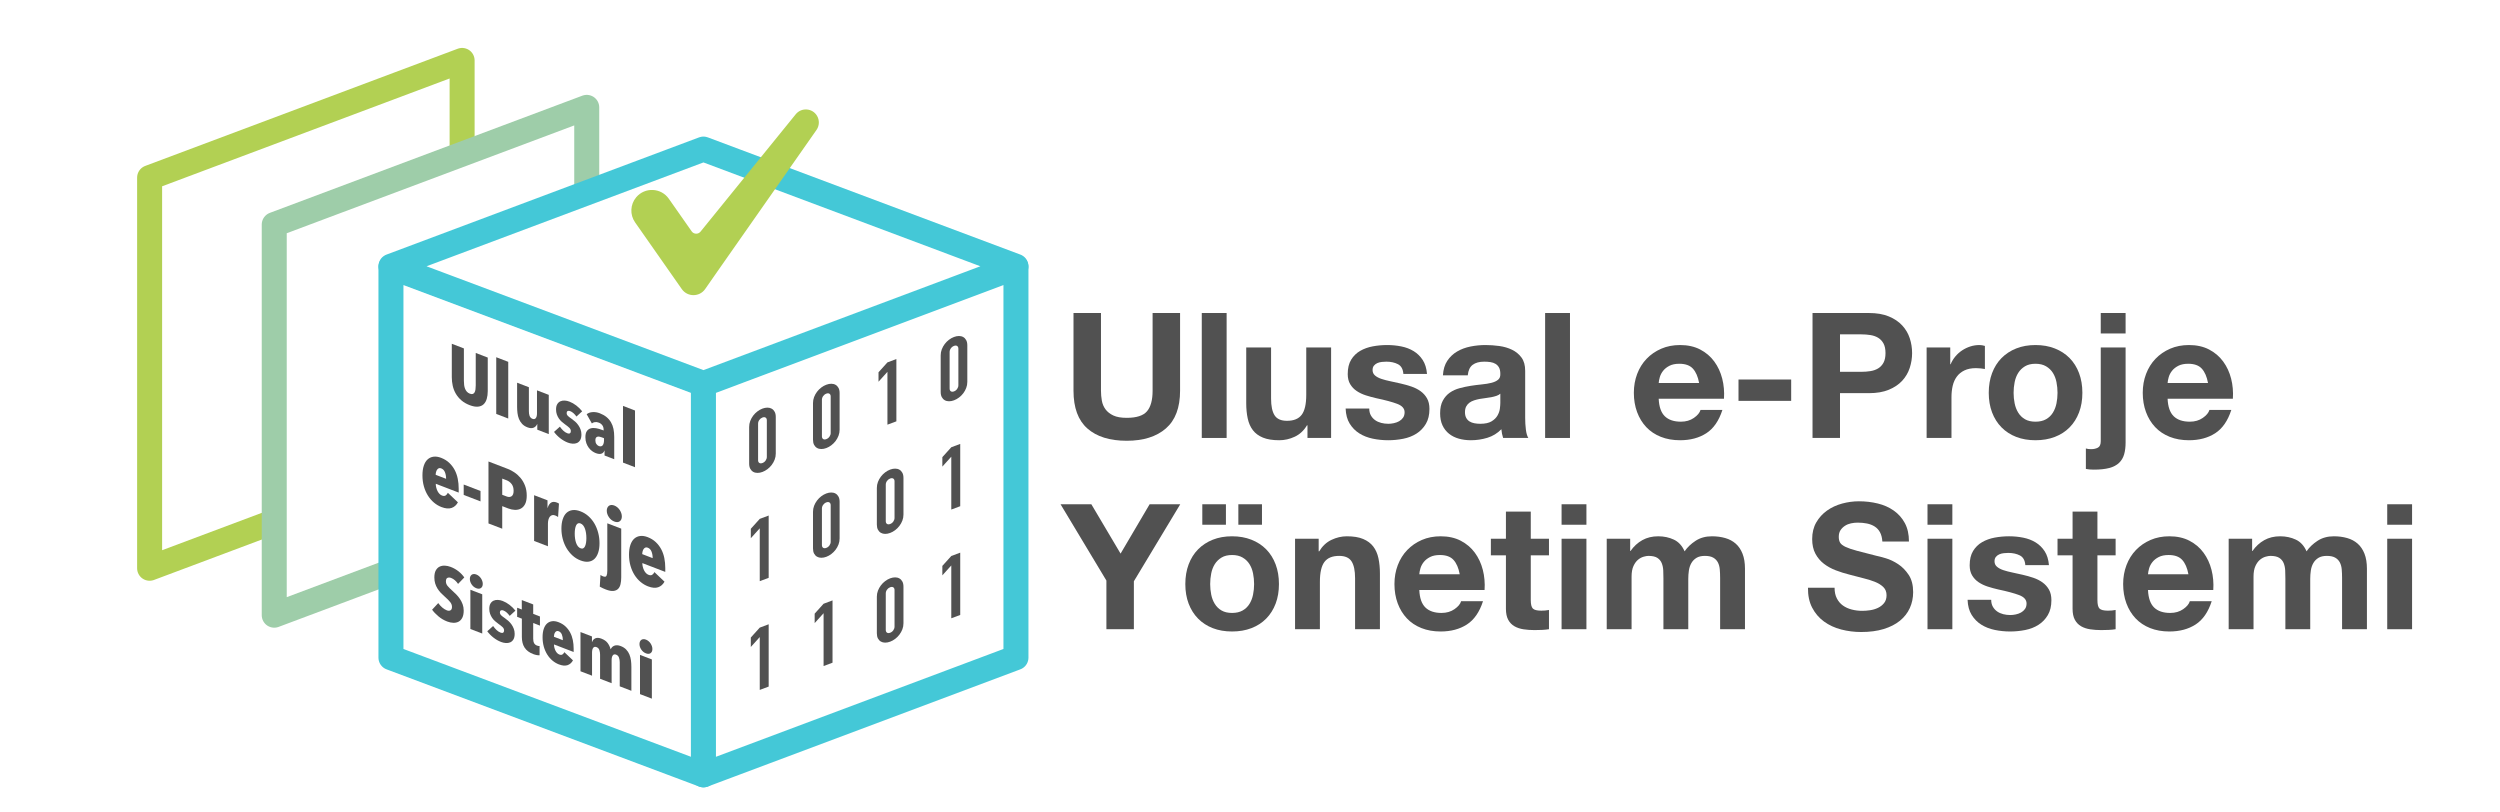 <svg xmlns="http://www.w3.org/2000/svg" xmlns:xlink="http://www.w3.org/1999/xlink" x="0" y="0" width="200" height="65" viewBox="0, 0, 200, 65"><g id="Layer_1" transform="translate(-46.988, -529.04)"><g><path d="M46.988,529.04 L246.988,529.04 L246.988,594.04 L46.988,594.04 L46.988,529.04 z" fill="#FFFFFF"></path><g><g><g><path d="M83.957,565.125 L83.957,533.875 L58.957,543.25 L58.957,574.5 L83.957,565.125" fill="#FFFFFF"></path><path d="M83.957,565.125 L83.957,533.875 L58.957,543.25 L58.957,574.5 L83.957,565.125" fill-opacity="0" stroke="#B2D053" stroke-width="2" stroke-linecap="round" stroke-linejoin="round"></path></g><g><path d="M93.927,568.88 L93.927,537.63 L68.927,547.005 L68.927,578.255 L93.927,568.88" fill="#FFFFFF"></path><path d="M93.927,568.88 L93.927,537.63 L68.927,547.005 L68.927,578.255 L93.927,568.88" fill-opacity="0" stroke="#9ECDA9" stroke-width="2" stroke-linecap="round" stroke-linejoin="round"></path></g><g><g><path d="M78.264,581.651 L78.264,550.401 L103.264,559.776 L103.264,591.026 L78.264,581.651" fill="#FFFFFF"></path><path d="M78.264,581.651 L78.264,550.401 L103.264,559.776 L103.264,591.026 L78.264,581.651" fill-opacity="0" stroke="#44C8D7" stroke-width="2" stroke-linecap="round" stroke-linejoin="round"></path></g><g><path d="M128.264,581.651 L128.264,550.401 L103.264,559.776 L103.264,591.026 L128.264,581.651" fill="#FFFFFF"></path><path d="M128.264,581.651 L128.264,550.401 L103.264,559.776 L103.264,591.026 L128.264,581.651" fill-opacity="0" stroke="#44C8D7" stroke-width="2" stroke-linecap="round" stroke-linejoin="round"></path></g><g><path d="M103.264,559.717 L78.264,550.342 L103.264,540.967 L128.264,550.342 L103.264,559.717" fill="#FFFFFF"></path><path d="M103.264,559.717 L78.264,550.342 L103.264,540.967 L128.264,550.342 L103.264,559.717" fill-opacity="0" stroke="#44C8D7" stroke-width="2" stroke-linecap="round" stroke-linejoin="round"></path></g></g><path d="M106.92,563.197 Q106.92,562.945 107.008,562.716 Q107.095,562.487 107.242,562.292 Q107.389,562.097 107.582,561.952 Q107.775,561.806 107.985,561.727 Q108.195,561.649 108.388,561.65 Q108.58,561.652 108.727,561.737 Q108.875,561.822 108.962,561.985 Q109.05,562.148 109.05,562.4 L109.05,565.326 Q109.05,565.578 108.962,565.807 Q108.875,566.036 108.727,566.231 Q108.58,566.426 108.388,566.571 Q108.195,566.717 107.985,566.795 Q107.775,566.874 107.582,566.872 Q107.389,566.871 107.242,566.786 Q107.095,566.701 107.008,566.538 Q106.92,566.374 106.92,566.122 z M107.635,565.855 Q107.635,566.009 107.733,566.074 Q107.831,566.139 107.985,566.081 Q108.139,566.024 108.237,565.885 Q108.335,565.747 108.335,565.593 L108.335,562.667 Q108.335,562.513 108.237,562.449 Q108.139,562.384 107.985,562.441 Q107.831,562.499 107.733,562.637 Q107.635,562.775 107.635,562.929 z" fill="#515151"></path><path d="M112.028,561.287 Q112.028,561.035 112.115,560.806 Q112.203,560.577 112.35,560.382 Q112.497,560.187 112.69,560.042 Q112.882,559.896 113.093,559.818 Q113.303,559.739 113.495,559.74 Q113.688,559.742 113.835,559.827 Q113.982,559.912 114.07,560.075 Q114.157,560.238 114.157,560.49 L114.157,563.416 Q114.157,563.668 114.07,563.897 Q113.982,564.126 113.835,564.321 Q113.688,564.516 113.495,564.661 Q113.303,564.807 113.093,564.885 Q112.882,564.964 112.69,564.962 Q112.497,564.961 112.35,564.876 Q112.203,564.791 112.115,564.628 Q112.028,564.464 112.028,564.212 z M112.742,563.945 Q112.742,564.099 112.84,564.164 Q112.939,564.229 113.093,564.171 Q113.247,564.114 113.345,563.975 Q113.443,563.837 113.443,563.683 L113.443,560.757 Q113.443,560.604 113.345,560.539 Q113.247,560.474 113.093,560.531 Q112.939,560.589 112.84,560.727 Q112.742,560.865 112.742,561.019 z" fill="#515151"></path><path d="M117.983,563.014 L117.983,558.787 L117.269,559.579 L117.269,558.823 L117.983,558.031 L118.698,557.764 L118.698,562.747 z" fill="#515151"></path><path d="M122.243,557.467 Q122.243,557.215 122.331,556.986 Q122.419,556.757 122.566,556.562 Q122.713,556.367 122.905,556.222 Q123.098,556.076 123.308,555.998 Q123.518,555.919 123.711,555.92 Q123.904,555.922 124.051,556.007 Q124.198,556.092 124.285,556.255 Q124.373,556.418 124.373,556.67 L124.373,559.596 Q124.373,559.848 124.285,560.077 Q124.198,560.306 124.051,560.501 Q123.904,560.696 123.711,560.841 Q123.518,560.987 123.308,561.065 Q123.098,561.144 122.905,561.142 Q122.713,561.141 122.566,561.056 Q122.419,560.971 122.331,560.808 Q122.243,560.644 122.243,560.392 z M122.958,560.125 Q122.958,560.279 123.056,560.344 Q123.154,560.409 123.308,560.351 Q123.462,560.294 123.56,560.156 Q123.658,560.017 123.658,559.863 L123.658,556.938 Q123.658,556.784 123.56,556.719 Q123.462,556.654 123.308,556.712 Q123.154,556.769 123.056,556.907 Q122.958,557.045 122.958,557.199 z" fill="#515151"></path><path d="M107.768,575.534 L107.768,571.306 L107.053,572.098 L107.053,571.342 L107.768,570.55 L108.482,570.283 L108.482,575.267 z" fill="#515151"></path><path d="M112.028,569.986 Q112.028,569.734 112.115,569.505 Q112.203,569.277 112.35,569.082 Q112.497,568.887 112.69,568.741 Q112.882,568.596 113.093,568.517 Q113.303,568.438 113.495,568.44 Q113.688,568.441 113.835,568.526 Q113.982,568.611 114.07,568.775 Q114.157,568.938 114.157,569.19 L114.157,572.116 Q114.157,572.368 114.07,572.596 Q113.982,572.825 113.835,573.02 Q113.688,573.215 113.495,573.361 Q113.303,573.506 113.093,573.585 Q112.882,573.663 112.69,573.662 Q112.497,573.66 112.35,573.575 Q112.203,573.49 112.115,573.327 Q112.028,573.164 112.028,572.912 z M112.742,572.645 Q112.742,572.799 112.84,572.864 Q112.939,572.928 113.093,572.871 Q113.247,572.813 113.345,572.675 Q113.443,572.537 113.443,572.383 L113.443,569.457 Q113.443,569.303 113.345,569.238 Q113.247,569.173 113.093,569.231 Q112.939,569.289 112.84,569.427 Q112.742,569.565 112.742,569.719 z" fill="#515151"></path><path d="M117.136,568.076 Q117.136,567.824 117.223,567.595 Q117.311,567.367 117.458,567.172 Q117.605,566.977 117.798,566.831 Q117.99,566.686 118.2,566.607 Q118.411,566.528 118.603,566.53 Q118.796,566.531 118.943,566.616 Q119.09,566.701 119.178,566.865 Q119.265,567.028 119.265,567.28 L119.265,570.206 Q119.265,570.458 119.178,570.686 Q119.09,570.915 118.943,571.11 Q118.796,571.305 118.603,571.451 Q118.411,571.596 118.2,571.675 Q117.99,571.753 117.798,571.752 Q117.605,571.75 117.458,571.665 Q117.311,571.58 117.223,571.417 Q117.136,571.254 117.136,571.002 z M117.85,570.735 Q117.85,570.889 117.948,570.953 Q118.046,571.018 118.2,570.961 Q118.355,570.903 118.453,570.765 Q118.551,570.627 118.551,570.473 L118.551,567.547 Q118.551,567.393 118.453,567.328 Q118.355,567.263 118.2,567.321 Q118.046,567.379 117.948,567.517 Q117.85,567.655 117.85,567.809 z" fill="#515151"></path><path d="M123.091,569.804 L123.091,565.576 L122.376,566.368 L122.376,565.612 L123.091,564.82 L123.806,564.553 L123.806,569.537 z" fill="#515151"></path><path d="M107.768,584.233 L107.768,580.006 L107.053,580.798 L107.053,580.042 L107.768,579.25 L108.482,578.982 L108.482,583.966 z" fill="#515151"></path><path d="M112.875,582.323 L112.875,578.096 L112.161,578.888 L112.161,578.132 L112.875,577.34 L113.59,577.072 L113.59,582.056 z" fill="#515151"></path><path d="M117.136,576.776 Q117.136,576.524 117.223,576.295 Q117.311,576.066 117.458,575.871 Q117.605,575.676 117.798,575.531 Q117.99,575.385 118.2,575.306 Q118.411,575.228 118.603,575.229 Q118.796,575.231 118.943,575.316 Q119.09,575.401 119.178,575.564 Q119.265,575.727 119.265,575.979 L119.265,578.905 Q119.265,579.157 119.178,579.386 Q119.09,579.614 118.943,579.809 Q118.796,580.004 118.603,580.15 Q118.411,580.296 118.2,580.374 Q117.99,580.453 117.798,580.451 Q117.605,580.45 117.458,580.365 Q117.311,580.28 117.223,580.117 Q117.136,579.953 117.136,579.701 z M117.85,579.434 Q117.85,579.588 117.948,579.653 Q118.046,579.718 118.2,579.66 Q118.355,579.603 118.453,579.464 Q118.551,579.326 118.551,579.172 L118.551,576.246 Q118.551,576.092 118.453,576.028 Q118.355,575.963 118.2,576.02 Q118.046,576.078 117.948,576.216 Q117.85,576.354 117.85,576.508 z" fill="#515151"></path><path d="M123.091,578.503 L123.091,574.276 L122.376,575.068 L122.376,574.312 L123.091,573.52 L123.806,573.252 L123.806,578.236 z" fill="#515151"></path><path d="M86.008,560.322 Q86.008,560.676 85.927,560.95 Q85.846,561.225 85.672,561.386 Q85.498,561.548 85.222,561.573 Q84.945,561.599 84.555,561.45 Q84.165,561.3 83.895,561.064 Q83.624,560.828 83.453,560.535 Q83.282,560.241 83.207,559.906 Q83.132,559.571 83.132,559.217 L83.132,556.541 L84.099,556.913 L84.099,559.504 Q84.099,559.684 84.12,559.849 Q84.141,560.013 84.195,560.144 Q84.249,560.276 84.339,560.377 Q84.429,560.477 84.573,560.533 Q84.717,560.588 84.807,560.556 Q84.897,560.525 84.951,560.435 Q85.005,560.345 85.026,560.197 Q85.047,560.049 85.047,559.869 L85.047,557.277 L86.008,557.646 L86.008,560.322 z" fill="#515151"></path><path d="M86.687,562.154 L86.687,557.618 L87.647,557.987 L87.647,562.523 z" fill="#515151"></path><path d="M89.971,563.415 L89.971,562.971 L89.959,562.966 Q89.881,563.164 89.683,563.253 Q89.485,563.342 89.19,563.229 Q88.92,563.126 88.758,562.952 Q88.596,562.779 88.506,562.559 Q88.416,562.338 88.386,562.086 Q88.356,561.835 88.356,561.577 L88.356,559.657 L89.299,560.019 L89.299,561.939 Q89.299,562.041 89.311,562.135 Q89.323,562.23 89.353,562.308 Q89.383,562.385 89.44,562.449 Q89.497,562.513 89.581,562.545 Q89.755,562.612 89.851,562.49 Q89.947,562.368 89.947,562.11 L89.947,560.268 L90.89,560.63 L90.89,563.768 z" fill="#515151"></path><path d="M93.105,562.363 Q92.997,562.213 92.871,562.099 Q92.745,561.984 92.595,561.927 Q92.481,561.883 92.4,561.924 Q92.319,561.965 92.319,562.091 Q92.319,562.211 92.406,562.301 Q92.493,562.391 92.733,562.556 Q92.871,562.651 93.009,562.776 Q93.147,562.901 93.255,563.056 Q93.364,563.212 93.433,563.397 Q93.502,563.583 93.502,563.799 Q93.502,564.087 93.4,564.252 Q93.298,564.416 93.141,564.482 Q92.985,564.548 92.79,564.533 Q92.595,564.519 92.415,564.449 Q92.103,564.329 91.811,564.104 Q91.52,563.878 91.31,563.593 L91.778,563.173 Q91.904,563.353 92.052,563.494 Q92.199,563.634 92.373,563.701 Q92.505,563.752 92.58,563.703 Q92.655,563.654 92.655,563.528 Q92.655,563.378 92.535,563.263 Q92.415,563.147 92.175,562.977 Q92.049,562.887 91.922,562.775 Q91.796,562.664 91.697,562.518 Q91.598,562.372 91.535,562.195 Q91.472,562.018 91.472,561.796 Q91.472,561.532 91.568,561.373 Q91.664,561.215 91.817,561.145 Q91.971,561.075 92.16,561.085 Q92.349,561.094 92.541,561.168 Q92.829,561.279 93.093,561.482 Q93.358,561.686 93.562,561.944 z" fill="#515151"></path><path d="M95.309,564.097 L95.141,564.032 Q95.039,563.993 94.943,563.974 Q94.847,563.955 94.775,563.979 Q94.703,564.002 94.661,564.067 Q94.618,564.132 94.618,564.258 Q94.618,564.444 94.7,564.562 Q94.781,564.68 94.895,564.724 Q95.003,564.765 95.084,564.742 Q95.165,564.719 95.213,564.651 Q95.261,564.582 95.285,564.48 Q95.309,564.379 95.309,564.271 z M95.339,565.086 Q95.279,565.273 95.102,565.334 Q94.925,565.395 94.642,565.287 Q94.504,565.234 94.36,565.13 Q94.216,565.027 94.096,564.87 Q93.976,564.713 93.898,564.5 Q93.82,564.287 93.82,564.017 Q93.82,563.693 93.937,563.528 Q94.054,563.363 94.243,563.31 Q94.432,563.256 94.673,563.297 Q94.913,563.339 95.159,563.433 L95.279,563.479 L95.279,563.431 Q95.279,563.203 95.174,563.061 Q95.069,562.919 94.895,562.852 Q94.721,562.785 94.579,562.809 Q94.438,562.833 94.336,562.913 L93.922,562.178 Q94.114,562.024 94.399,562.008 Q94.685,561.991 94.967,562.099 Q95.285,562.222 95.507,562.403 Q95.729,562.584 95.867,562.823 Q96.006,563.062 96.066,563.352 Q96.126,563.642 96.126,563.99 L96.126,565.778 L95.351,565.481 L95.351,565.091 z" fill="#515151"></path><path d="M96.828,566.048 L96.828,561.512 L97.789,561.881 L97.789,566.417 z" fill="#515151"></path><path d="M81.849,567.742 Q81.849,567.896 81.888,568.047 Q81.926,568.199 81.989,568.324 Q82.052,568.45 82.143,568.544 Q82.234,568.639 82.346,568.682 Q82.529,568.752 82.641,568.676 Q82.753,568.6 82.816,568.463 L83.621,569.227 Q83.439,569.564 83.114,569.676 Q82.788,569.789 82.304,569.604 Q81.982,569.48 81.705,569.248 Q81.429,569.016 81.222,568.688 Q81.015,568.36 80.9,567.952 Q80.784,567.543 80.784,567.067 Q80.784,566.619 80.893,566.293 Q81.001,565.968 81.201,565.789 Q81.401,565.61 81.674,565.575 Q81.947,565.54 82.276,565.666 Q82.655,565.812 82.921,566.061 Q83.187,566.31 83.359,566.631 Q83.53,566.953 83.607,567.336 Q83.684,567.719 83.684,568.139 L83.684,568.447 z M82.676,567.345 Q82.676,567.052 82.585,566.821 Q82.494,566.59 82.283,566.509 Q82.171,566.466 82.091,566.501 Q82.01,566.537 81.954,566.617 Q81.898,566.697 81.87,566.809 Q81.842,566.92 81.842,567.025 z" fill="#515151"></path><path d="M84.084,568.635 L84.084,567.802 L85.429,568.319 L85.429,569.152 z" fill="#515151"></path><path d="M89.127,568.689 Q89.127,569.102 89.001,569.354 Q88.875,569.607 88.665,569.722 Q88.455,569.837 88.189,569.83 Q87.923,569.822 87.649,569.717 L87.166,569.531 L87.166,571.337 L86.066,570.915 L86.066,565.959 L87.607,566.551 Q87.874,566.653 88.143,566.834 Q88.413,567.014 88.634,567.278 Q88.854,567.541 88.991,567.894 Q89.127,568.248 89.127,568.689 z M88.077,568.306 Q88.077,567.97 87.916,567.761 Q87.754,567.553 87.523,567.464 L87.166,567.327 L87.166,568.622 L87.523,568.759 Q87.754,568.848 87.916,568.738 Q88.077,568.628 88.077,568.306 z" fill="#515151"></path><path d="M89.716,568.656 L90.788,569.067 L90.788,569.683 L90.795,569.686 Q90.991,569.033 91.53,569.24 Q91.586,569.262 91.621,569.279 Q91.656,569.296 91.705,569.329 L91.635,570.401 Q91.579,570.365 91.527,570.334 Q91.474,570.304 91.397,570.274 Q91.257,570.22 91.152,570.254 Q91.047,570.287 90.973,570.378 Q90.9,570.468 90.861,570.614 Q90.823,570.761 90.823,570.929 L90.823,572.742 L89.716,572.317 z" fill="#515151"></path><path d="M94.949,572.499 Q94.949,572.926 94.844,573.246 Q94.739,573.566 94.546,573.751 Q94.353,573.936 94.07,573.974 Q93.786,574.012 93.429,573.875 Q93.071,573.738 92.791,573.483 Q92.511,573.229 92.311,572.893 Q92.112,572.557 92.007,572.157 Q91.901,571.756 91.901,571.329 Q91.901,570.902 92.007,570.578 Q92.112,570.255 92.308,570.071 Q92.504,569.887 92.788,569.849 Q93.071,569.811 93.429,569.948 Q93.786,570.085 94.07,570.341 Q94.353,570.597 94.546,570.93 Q94.739,571.263 94.844,571.667 Q94.949,572.072 94.949,572.499 z M93.898,572.088 Q93.898,571.878 93.87,571.689 Q93.842,571.5 93.786,571.342 Q93.73,571.184 93.642,571.073 Q93.555,570.963 93.429,570.914 Q93.31,570.868 93.222,570.912 Q93.134,570.955 93.078,571.07 Q93.022,571.185 92.994,571.353 Q92.966,571.521 92.966,571.731 Q92.966,571.941 92.994,572.13 Q93.022,572.319 93.078,572.477 Q93.134,572.635 93.222,572.746 Q93.31,572.856 93.429,572.902 Q93.555,572.95 93.642,572.907 Q93.73,572.864 93.786,572.749 Q93.842,572.634 93.87,572.466 Q93.898,572.298 93.898,572.088 z" fill="#515151"></path><path d="M96.686,575.238 Q96.686,575.532 96.63,575.773 Q96.574,576.014 96.434,576.152 Q96.294,576.291 96.056,576.315 Q95.817,576.339 95.46,576.202 Q95.334,576.154 95.204,576.093 Q95.075,576.033 94.97,575.972 L95.026,575.034 Q95.117,575.104 95.222,575.145 Q95.446,575.231 95.509,575.101 Q95.572,574.971 95.572,574.712 L95.572,570.904 L96.686,571.332 z M96.735,570.357 Q96.735,570.623 96.567,570.744 Q96.399,570.865 96.133,570.763 Q95.866,570.66 95.698,570.41 Q95.53,570.16 95.53,569.894 Q95.53,569.761 95.576,569.663 Q95.621,569.565 95.698,569.507 Q95.775,569.449 95.887,569.44 Q95.999,569.43 96.133,569.482 Q96.266,569.533 96.378,569.628 Q96.49,569.724 96.567,569.841 Q96.644,569.958 96.69,570.091 Q96.735,570.224 96.735,570.357 z" fill="#515151"></path><path d="M98.374,574.087 Q98.374,574.241 98.413,574.392 Q98.451,574.544 98.514,574.669 Q98.577,574.795 98.668,574.89 Q98.76,574.984 98.872,575.027 Q99.054,575.097 99.166,575.021 Q99.278,574.945 99.341,574.808 L100.147,575.573 Q99.964,575.909 99.639,576.021 Q99.313,576.134 98.83,575.949 Q98.507,575.825 98.231,575.593 Q97.954,575.361 97.747,575.033 Q97.541,574.705 97.425,574.297 Q97.309,573.888 97.309,573.412 Q97.309,572.964 97.418,572.639 Q97.527,572.313 97.726,572.134 Q97.926,571.955 98.199,571.92 Q98.472,571.885 98.802,572.011 Q99.18,572.157 99.446,572.406 Q99.712,572.655 99.884,572.976 Q100.055,573.298 100.133,573.681 Q100.21,574.064 100.21,574.484 L100.21,574.792 z M99.201,573.691 Q99.201,573.397 99.11,573.166 Q99.019,572.935 98.809,572.854 Q98.696,572.811 98.616,572.846 Q98.535,572.882 98.479,572.962 Q98.423,573.042 98.395,573.154 Q98.367,573.265 98.367,573.37 z" fill="#515151"></path><path d="M83.633,575.753 Q83.525,575.585 83.381,575.461 Q83.237,575.337 83.081,575.277 Q82.919,575.214 82.79,575.267 Q82.661,575.319 82.661,575.553 Q82.661,575.751 82.793,575.913 Q82.925,576.075 83.183,576.306 Q83.327,576.433 83.486,576.593 Q83.645,576.753 83.777,576.948 Q83.91,577.143 83.997,577.377 Q84.084,577.612 84.084,577.888 Q84.084,578.229 83.976,578.449 Q83.868,578.668 83.684,578.769 Q83.501,578.87 83.261,578.865 Q83.021,578.859 82.763,578.76 Q82.378,578.613 82.063,578.348 Q81.748,578.083 81.556,577.817 L82.048,577.286 Q82.186,577.483 82.366,577.639 Q82.547,577.795 82.733,577.867 Q82.907,577.934 83.027,577.866 Q83.147,577.798 83.147,577.594 Q83.147,577.384 83.003,577.206 Q82.859,577.027 82.583,576.783 Q82.408,576.632 82.255,576.472 Q82.102,576.311 81.985,576.122 Q81.868,575.933 81.802,575.716 Q81.736,575.498 81.736,575.234 Q81.736,574.88 81.853,574.67 Q81.97,574.46 82.159,574.371 Q82.348,574.281 82.58,574.292 Q82.811,574.303 83.045,574.393 Q83.393,574.527 83.669,574.747 Q83.946,574.967 84.132,575.236 z" fill="#515151"></path><path d="M84.618,579.359 L84.618,576.221 L85.567,576.585 L85.567,579.723 z M85.609,575.749 Q85.609,575.977 85.465,576.081 Q85.321,576.185 85.092,576.097 Q84.864,576.009 84.72,575.795 Q84.576,575.581 84.576,575.353 Q84.576,575.239 84.615,575.155 Q84.654,575.071 84.72,575.021 Q84.786,574.971 84.882,574.963 Q84.978,574.955 85.092,574.999 Q85.207,575.043 85.303,575.125 Q85.399,575.207 85.465,575.307 Q85.531,575.407 85.57,575.521 Q85.609,575.635 85.609,575.749 z" fill="#515151"></path><path d="M87.764,578.311 Q87.656,578.161 87.53,578.047 Q87.404,577.932 87.254,577.875 Q87.14,577.831 87.059,577.872 Q86.978,577.913 86.978,578.039 Q86.978,578.159 87.065,578.249 Q87.152,578.34 87.392,578.504 Q87.53,578.599 87.668,578.724 Q87.806,578.849 87.915,579.004 Q88.023,579.16 88.092,579.345 Q88.161,579.531 88.161,579.747 Q88.161,580.035 88.059,580.2 Q87.957,580.364 87.8,580.43 Q87.644,580.496 87.449,580.482 Q87.254,580.467 87.074,580.397 Q86.762,580.278 86.47,580.052 Q86.179,579.826 85.969,579.541 L86.437,579.121 Q86.564,579.302 86.711,579.442 Q86.858,579.583 87.032,579.649 Q87.164,579.7 87.239,579.651 Q87.314,579.602 87.314,579.476 Q87.314,579.326 87.194,579.211 Q87.074,579.096 86.834,578.925 Q86.708,578.835 86.582,578.724 Q86.455,578.612 86.356,578.466 Q86.257,578.32 86.194,578.143 Q86.131,577.966 86.131,577.744 Q86.131,577.48 86.227,577.322 Q86.323,577.163 86.476,577.093 Q86.63,577.023 86.819,577.033 Q87.008,577.042 87.2,577.116 Q87.488,577.227 87.752,577.43 Q88.017,577.634 88.221,577.892 z" fill="#515151"></path><path d="M90.154,581.46 Q90.076,581.472 89.932,581.447 Q89.788,581.422 89.644,581.366 Q89.169,581.184 88.953,580.846 Q88.737,580.508 88.737,579.998 L88.737,578.534 L88.359,578.389 L88.359,577.657 L88.731,577.8 L88.731,577.044 L89.644,577.395 L89.644,578.15 L90.184,578.358 L90.184,579.09 L89.644,578.882 L89.644,580.13 Q89.644,580.358 89.716,580.491 Q89.788,580.624 89.944,580.684 Q90.07,580.732 90.154,580.722 L90.154,581.46 z" fill="#515151"></path><path d="M91.307,580.595 Q91.307,580.727 91.34,580.857 Q91.373,580.986 91.427,581.094 Q91.481,581.202 91.559,581.283 Q91.637,581.364 91.733,581.401 Q91.889,581.461 91.986,581.395 Q92.082,581.33 92.136,581.213 L92.826,581.868 Q92.67,582.156 92.391,582.253 Q92.112,582.35 91.697,582.191 Q91.421,582.085 91.184,581.886 Q90.947,581.687 90.77,581.406 Q90.593,581.125 90.493,580.775 Q90.394,580.424 90.394,580.017 Q90.394,579.633 90.487,579.353 Q90.581,579.074 90.752,578.921 Q90.923,578.768 91.157,578.737 Q91.391,578.707 91.673,578.816 Q91.998,578.94 92.226,579.154 Q92.454,579.367 92.601,579.643 Q92.748,579.918 92.814,580.247 Q92.88,580.575 92.88,580.935 L92.88,581.199 z M92.016,580.255 Q92.016,580.003 91.938,579.805 Q91.859,579.607 91.679,579.538 Q91.583,579.501 91.514,579.532 Q91.445,579.562 91.397,579.631 Q91.349,579.699 91.325,579.795 Q91.301,579.891 91.301,579.981 z" fill="#515151"></path><path d="M94.345,579.956 L94.345,580.4 L94.357,580.404 Q94.417,580.199 94.609,580.108 Q94.802,580.017 95.102,580.132 Q95.438,580.261 95.603,580.487 Q95.768,580.712 95.834,580.971 L95.846,580.976 Q95.888,580.884 95.957,580.812 Q96.027,580.739 96.126,580.699 Q96.225,580.659 96.354,580.661 Q96.483,580.662 96.645,580.725 Q96.915,580.828 97.083,581.004 Q97.251,581.179 97.341,581.4 Q97.432,581.621 97.465,581.873 Q97.498,582.126 97.498,582.384 L97.498,584.304 L96.567,583.946 L96.567,582.021 Q96.567,581.823 96.507,581.65 Q96.447,581.477 96.279,581.412 Q96.105,581.345 96.012,581.468 Q95.918,581.592 95.918,581.85 L95.918,583.697 L94.994,583.342 L94.994,581.417 Q94.994,581.219 94.937,581.047 Q94.88,580.875 94.712,580.81 Q94.537,580.743 94.444,580.867 Q94.351,580.99 94.351,581.248 L94.351,583.096 L93.427,582.741 L93.427,579.603 z" fill="#515151"></path><path d="M98.188,584.569 L98.188,581.431 L99.137,581.795 L99.137,584.933 z M99.179,580.96 Q99.179,581.188 99.035,581.291 Q98.891,581.395 98.662,581.307 Q98.434,581.22 98.29,581.005 Q98.146,580.791 98.146,580.563 Q98.146,580.449 98.185,580.365 Q98.224,580.281 98.29,580.231 Q98.356,580.182 98.452,580.174 Q98.548,580.165 98.662,580.209 Q98.777,580.253 98.873,580.335 Q98.969,580.417 99.035,580.517 Q99.101,580.618 99.14,580.732 Q99.179,580.846 99.179,580.96 z" fill="#515151"></path><path d="M112.35,538.305 L112.35,538.305 C111.98,537.682 111.103,537.619 110.646,538.181 L103.03,547.571 C102.844,547.801 102.489,547.788 102.32,547.546 L100.494,544.939 C99.873,544.052 98.58,543.995 97.883,544.824 L97.883,544.824 C97.403,545.395 97.366,546.218 97.794,546.829 L101.531,552.166 C101.986,552.815 102.948,552.814 103.401,552.163 L104.474,550.623 L112.308,539.435 C112.543,539.099 112.559,538.657 112.35,538.305 z" fill="#B2D053"></path></g><path d="M141.394,560.297 L141.394,554.081 L139.196,554.081 L139.196,560.297 Q139.196,561.417 138.748,561.942 Q138.3,562.467 137.124,562.467 Q136.452,562.467 136.053,562.278 Q135.654,562.089 135.43,561.788 Q135.206,561.487 135.136,561.095 Q135.066,560.703 135.066,560.297 L135.066,554.081 L132.868,554.081 L132.868,560.297 Q132.868,562.341 133.981,563.321 Q135.094,564.301 137.124,564.301 Q139.126,564.301 140.26,563.314 Q141.394,562.327 141.394,560.297 z" fill="#515151"></path><path d="M143.13,554.081 L143.13,564.077 L145.118,564.077 L145.118,554.081 z" fill="#515151"></path><path d="M153.476,564.077 L153.476,556.839 L151.488,556.839 L151.488,560.633 Q151.488,561.739 151.124,562.222 Q150.76,562.705 149.948,562.705 Q149.234,562.705 148.954,562.264 Q148.674,561.823 148.674,560.927 L148.674,556.839 L146.686,556.839 L146.686,561.291 Q146.686,561.963 146.805,562.516 Q146.924,563.069 147.218,563.454 Q147.512,563.839 148.023,564.049 Q148.534,564.259 149.332,564.259 Q149.962,564.259 150.564,563.979 Q151.166,563.699 151.544,563.069 L151.586,563.069 L151.586,564.077 z" fill="#515151"></path><path d="M156.528,561.725 L154.638,561.725 Q154.666,562.453 154.967,562.936 Q155.268,563.419 155.737,563.713 Q156.206,564.007 156.808,564.133 Q157.41,564.259 158.04,564.259 Q158.656,564.259 159.251,564.14 Q159.846,564.021 160.308,563.727 Q160.77,563.433 161.057,562.95 Q161.344,562.467 161.344,561.753 Q161.344,561.249 161.148,560.906 Q160.952,560.563 160.63,560.332 Q160.308,560.101 159.895,559.961 Q159.482,559.821 159.048,559.723 Q158.628,559.625 158.222,559.541 Q157.816,559.457 157.501,559.352 Q157.186,559.247 156.99,559.079 Q156.794,558.911 156.794,558.645 Q156.794,558.421 156.906,558.288 Q157.018,558.155 157.179,558.085 Q157.34,558.015 157.536,557.994 Q157.732,557.973 157.9,557.973 Q158.432,557.973 158.824,558.176 Q159.216,558.379 159.258,558.953 L161.148,558.953 Q161.092,558.281 160.805,557.84 Q160.518,557.399 160.084,557.133 Q159.65,556.867 159.097,556.755 Q158.544,556.643 157.956,556.643 Q157.368,556.643 156.808,556.748 Q156.248,556.853 155.8,557.112 Q155.352,557.371 155.079,557.819 Q154.806,558.267 154.806,558.967 Q154.806,559.443 155.002,559.772 Q155.198,560.101 155.52,560.318 Q155.842,560.535 156.255,560.668 Q156.668,560.801 157.102,560.899 Q158.166,561.123 158.761,561.347 Q159.356,561.571 159.356,562.019 Q159.356,562.285 159.23,562.46 Q159.104,562.635 158.915,562.74 Q158.726,562.845 158.495,562.894 Q158.264,562.943 158.054,562.943 Q157.76,562.943 157.487,562.873 Q157.214,562.803 157.004,562.656 Q156.794,562.509 156.661,562.278 Q156.528,562.047 156.528,561.725 z" fill="#515151"></path><path d="M162.422,559.065 Q162.464,558.365 162.772,557.903 Q163.08,557.441 163.556,557.161 Q164.032,556.881 164.627,556.762 Q165.222,556.643 165.824,556.643 Q166.37,556.643 166.93,556.72 Q167.49,556.797 167.952,557.021 Q168.414,557.245 168.708,557.644 Q169.002,558.043 169.002,558.701 L169.002,562.467 Q169.002,562.957 169.058,563.405 Q169.114,563.853 169.254,564.077 L167.238,564.077 Q167.182,563.909 167.147,563.734 Q167.112,563.559 167.098,563.377 Q166.622,563.867 165.978,564.063 Q165.334,564.259 164.662,564.259 Q164.144,564.259 163.696,564.133 Q163.248,564.007 162.912,563.741 Q162.576,563.475 162.387,563.069 Q162.198,562.663 162.198,562.103 Q162.198,561.487 162.415,561.088 Q162.632,560.689 162.975,560.451 Q163.318,560.213 163.759,560.094 Q164.2,559.975 164.648,559.905 Q165.096,559.835 165.53,559.793 Q165.964,559.751 166.3,559.667 Q166.636,559.583 166.832,559.422 Q167.028,559.261 167.014,558.953 Q167.014,558.631 166.909,558.442 Q166.804,558.253 166.629,558.148 Q166.454,558.043 166.223,558.008 Q165.992,557.973 165.726,557.973 Q165.138,557.973 164.802,558.225 Q164.466,558.477 164.41,559.065 z M167.014,560.535 Q166.888,560.647 166.699,560.71 Q166.51,560.773 166.293,560.815 Q166.076,560.857 165.838,560.885 Q165.6,560.913 165.362,560.955 Q165.138,560.997 164.921,561.067 Q164.704,561.137 164.543,561.256 Q164.382,561.375 164.284,561.557 Q164.186,561.739 164.186,562.019 Q164.186,562.285 164.284,562.467 Q164.382,562.649 164.55,562.754 Q164.718,562.859 164.942,562.901 Q165.166,562.943 165.404,562.943 Q165.992,562.943 166.314,562.747 Q166.636,562.551 166.79,562.278 Q166.944,562.005 166.979,561.725 Q167.014,561.445 167.014,561.277 z" fill="#515151"></path><path d="M170.598,554.081 L170.598,564.077 L172.586,564.077 L172.586,554.081 z" fill="#515151"></path><path d="M182.918,559.681 L179.684,559.681 Q179.698,559.471 179.775,559.205 Q179.852,558.939 180.041,558.701 Q180.23,558.463 180.545,558.302 Q180.86,558.141 181.336,558.141 Q182.064,558.141 182.421,558.533 Q182.778,558.925 182.918,559.681 z M179.684,560.941 L184.906,560.941 Q184.962,560.101 184.766,559.331 Q184.57,558.561 184.129,557.959 Q183.688,557.357 183.002,557 Q182.316,556.643 181.392,556.643 Q180.566,556.643 179.887,556.937 Q179.208,557.231 178.718,557.742 Q178.228,558.253 177.962,558.953 Q177.696,559.653 177.696,560.465 Q177.696,561.305 177.955,562.005 Q178.214,562.705 178.69,563.209 Q179.166,563.713 179.852,563.986 Q180.538,564.259 181.392,564.259 Q182.624,564.259 183.492,563.699 Q184.36,563.139 184.78,561.837 L183.03,561.837 Q182.932,562.173 182.498,562.474 Q182.064,562.775 181.462,562.775 Q180.622,562.775 180.174,562.341 Q179.726,561.907 179.684,560.941 z" fill="#515151"></path><path d="M186.068,559.401 L186.068,561.109 L190.282,561.109 L190.282,559.401 z" fill="#515151"></path><path d="M194.188,558.785 L194.188,555.789 L195.896,555.789 Q196.274,555.789 196.624,555.845 Q196.974,555.901 197.24,556.062 Q197.506,556.223 197.667,556.517 Q197.828,556.811 197.828,557.287 Q197.828,557.763 197.667,558.057 Q197.506,558.351 197.24,558.512 Q196.974,558.673 196.624,558.729 Q196.274,558.785 195.896,558.785 z M191.99,554.081 L191.99,564.077 L194.188,564.077 L194.188,560.493 L196.498,560.493 Q197.436,560.493 198.094,560.22 Q198.752,559.947 199.165,559.499 Q199.578,559.051 199.767,558.47 Q199.956,557.889 199.956,557.287 Q199.956,556.671 199.767,556.097 Q199.578,555.523 199.165,555.075 Q198.752,554.627 198.094,554.354 Q197.436,554.081 196.498,554.081 z" fill="#515151"></path><path d="M201.118,556.839 L201.118,564.077 L203.106,564.077 L203.106,560.815 Q203.106,560.325 203.204,559.905 Q203.302,559.485 203.533,559.17 Q203.764,558.855 204.142,558.673 Q204.52,558.491 205.066,558.491 Q205.248,558.491 205.444,558.512 Q205.64,558.533 205.78,558.561 L205.78,556.713 Q205.542,556.643 205.346,556.643 Q204.968,556.643 204.618,556.755 Q204.268,556.867 203.96,557.07 Q203.652,557.273 203.414,557.56 Q203.176,557.847 203.036,558.183 L203.008,558.183 L203.008,556.839 z" fill="#515151"></path><path d="M208.076,560.465 Q208.076,560.031 208.16,559.611 Q208.244,559.191 208.447,558.869 Q208.65,558.547 208.986,558.344 Q209.322,558.141 209.826,558.141 Q210.33,558.141 210.673,558.344 Q211.016,558.547 211.219,558.869 Q211.422,559.191 211.506,559.611 Q211.59,560.031 211.59,560.465 Q211.59,560.899 211.506,561.312 Q211.422,561.725 211.219,562.054 Q211.016,562.383 210.673,562.579 Q210.33,562.775 209.826,562.775 Q209.322,562.775 208.986,562.579 Q208.65,562.383 208.447,562.054 Q208.244,561.725 208.16,561.312 Q208.076,560.899 208.076,560.465 z M206.088,560.465 Q206.088,561.333 206.354,562.033 Q206.62,562.733 207.11,563.23 Q207.6,563.727 208.286,563.993 Q208.972,564.259 209.826,564.259 Q210.68,564.259 211.373,563.993 Q212.066,563.727 212.556,563.23 Q213.046,562.733 213.312,562.033 Q213.578,561.333 213.578,560.465 Q213.578,559.597 213.312,558.89 Q213.046,558.183 212.556,557.686 Q212.066,557.189 211.373,556.916 Q210.68,556.643 209.826,556.643 Q208.972,556.643 208.286,556.916 Q207.6,557.189 207.11,557.686 Q206.62,558.183 206.354,558.89 Q206.088,559.597 206.088,560.465 z" fill="#515151"></path><path d="M217.036,555.719 L217.036,554.081 L215.048,554.081 L215.048,555.719 z M213.858,564.917 L213.858,566.555 Q214.138,566.611 214.488,566.611 Q215.244,566.611 215.734,566.478 Q216.224,566.345 216.511,566.072 Q216.798,565.799 216.917,565.393 Q217.036,564.987 217.036,564.427 L217.036,556.839 L215.048,556.839 L215.048,564.329 Q215.048,564.735 214.817,564.854 Q214.586,564.973 214.278,564.973 Q214.012,564.973 213.858,564.917 z" fill="#515151"></path><path d="M223.63,559.681 L220.396,559.681 Q220.41,559.471 220.487,559.205 Q220.564,558.939 220.753,558.701 Q220.942,558.463 221.257,558.302 Q221.572,558.141 222.048,558.141 Q222.776,558.141 223.133,558.533 Q223.49,558.925 223.63,559.681 z M220.396,560.941 L225.618,560.941 Q225.674,560.101 225.478,559.331 Q225.282,558.561 224.841,557.959 Q224.4,557.357 223.714,557 Q223.028,556.643 222.104,556.643 Q221.278,556.643 220.599,556.937 Q219.92,557.231 219.43,557.742 Q218.94,558.253 218.674,558.953 Q218.408,559.653 218.408,560.465 Q218.408,561.305 218.667,562.005 Q218.926,562.705 219.402,563.209 Q219.878,563.713 220.564,563.986 Q221.25,564.259 222.104,564.259 Q223.336,564.259 224.204,563.699 Q225.072,563.139 225.492,561.837 L223.742,561.837 Q223.644,562.173 223.21,562.474 Q222.776,562.775 222.174,562.775 Q221.334,562.775 220.886,562.341 Q220.438,561.907 220.396,560.941 z" fill="#515151"></path><path d="M135.5,575.485 L135.5,579.377 L137.698,579.377 L137.698,575.541 L141.408,569.381 L138.958,569.381 L136.634,573.329 L134.296,569.381 L131.832,569.381 z" fill="#515151"></path><path d="M143.172,569.381 L143.172,571.019 L145.062,571.019 L145.062,569.381 z M146.056,569.381 L146.056,571.019 L147.946,571.019 L147.946,569.381 z M143.802,575.765 Q143.802,575.331 143.886,574.911 Q143.97,574.491 144.173,574.169 Q144.376,573.847 144.712,573.644 Q145.048,573.441 145.552,573.441 Q146.056,573.441 146.399,573.644 Q146.742,573.847 146.945,574.169 Q147.148,574.491 147.232,574.911 Q147.316,575.331 147.316,575.765 Q147.316,576.199 147.232,576.612 Q147.148,577.025 146.945,577.354 Q146.742,577.683 146.399,577.879 Q146.056,578.075 145.552,578.075 Q145.048,578.075 144.712,577.879 Q144.376,577.683 144.173,577.354 Q143.97,577.025 143.886,576.612 Q143.802,576.199 143.802,575.765 z M141.814,575.765 Q141.814,576.633 142.08,577.333 Q142.346,578.033 142.836,578.53 Q143.326,579.027 144.012,579.293 Q144.698,579.559 145.552,579.559 Q146.406,579.559 147.099,579.293 Q147.792,579.027 148.282,578.53 Q148.772,578.033 149.038,577.333 Q149.304,576.633 149.304,575.765 Q149.304,574.897 149.038,574.19 Q148.772,573.483 148.282,572.986 Q147.792,572.489 147.099,572.216 Q146.406,571.943 145.552,571.943 Q144.698,571.943 144.012,572.216 Q143.326,572.489 142.836,572.986 Q142.346,573.483 142.08,574.19 Q141.814,574.897 141.814,575.765 z" fill="#515151"></path><path d="M150.592,572.139 L150.592,579.377 L152.58,579.377 L152.58,575.583 Q152.58,574.477 152.944,573.994 Q153.308,573.511 154.12,573.511 Q154.834,573.511 155.114,573.952 Q155.394,574.393 155.394,575.289 L155.394,579.377 L157.382,579.377 L157.382,574.925 Q157.382,574.253 157.263,573.7 Q157.144,573.147 156.85,572.762 Q156.556,572.377 156.045,572.16 Q155.534,571.943 154.736,571.943 Q154.106,571.943 153.504,572.23 Q152.902,572.517 152.524,573.147 L152.482,573.147 L152.482,572.139 z" fill="#515151"></path><path d="M163.766,574.981 L160.532,574.981 Q160.546,574.771 160.623,574.505 Q160.7,574.239 160.889,574.001 Q161.078,573.763 161.393,573.602 Q161.708,573.441 162.184,573.441 Q162.912,573.441 163.269,573.833 Q163.626,574.225 163.766,574.981 z M160.532,576.241 L165.754,576.241 Q165.81,575.401 165.614,574.631 Q165.418,573.861 164.977,573.259 Q164.536,572.657 163.85,572.3 Q163.164,571.943 162.24,571.943 Q161.414,571.943 160.735,572.237 Q160.056,572.531 159.566,573.042 Q159.076,573.553 158.81,574.253 Q158.544,574.953 158.544,575.765 Q158.544,576.605 158.803,577.305 Q159.062,578.005 159.538,578.509 Q160.014,579.013 160.7,579.286 Q161.386,579.559 162.24,579.559 Q163.472,579.559 164.34,578.999 Q165.208,578.439 165.628,577.137 L163.878,577.137 Q163.78,577.473 163.346,577.774 Q162.912,578.075 162.31,578.075 Q161.47,578.075 161.022,577.641 Q160.574,577.207 160.532,576.241 z" fill="#515151"></path><path d="M169.45,572.139 L169.45,569.969 L167.462,569.969 L167.462,572.139 L166.258,572.139 L166.258,573.469 L167.462,573.469 L167.462,577.739 Q167.462,578.285 167.644,578.621 Q167.826,578.957 168.141,579.139 Q168.456,579.321 168.869,579.384 Q169.282,579.447 169.744,579.447 Q170.038,579.447 170.346,579.433 Q170.654,579.419 170.906,579.377 L170.906,577.837 Q170.766,577.865 170.612,577.879 Q170.458,577.893 170.29,577.893 Q169.786,577.893 169.618,577.725 Q169.45,577.557 169.45,577.053 L169.45,573.469 L170.906,573.469 L170.906,572.139 z" fill="#515151"></path><path d="M173.902,571.019 L173.902,569.381 L171.914,569.381 L171.914,571.019 z M171.914,572.139 L171.914,579.377 L173.902,579.377 L173.902,572.139 z" fill="#515151"></path><path d="M175.526,572.139 L175.526,579.377 L177.514,579.377 L177.514,575.177 Q177.514,574.645 177.668,574.316 Q177.822,573.987 178.039,573.812 Q178.256,573.637 178.487,573.574 Q178.718,573.511 178.858,573.511 Q179.334,573.511 179.579,573.672 Q179.824,573.833 179.929,574.099 Q180.034,574.365 180.048,574.68 Q180.062,574.995 180.062,575.317 L180.062,579.377 L182.05,579.377 L182.05,575.345 Q182.05,575.009 182.099,574.68 Q182.148,574.351 182.295,574.092 Q182.442,573.833 182.701,573.672 Q182.96,573.511 183.38,573.511 Q183.8,573.511 184.045,573.651 Q184.29,573.791 184.416,574.029 Q184.542,574.267 184.57,574.589 Q184.598,574.911 184.598,575.275 L184.598,579.377 L186.586,579.377 L186.586,574.533 Q186.586,573.833 186.39,573.336 Q186.194,572.839 185.844,572.531 Q185.494,572.223 185.004,572.083 Q184.514,571.943 183.94,571.943 Q183.184,571.943 182.631,572.307 Q182.078,572.671 181.756,573.147 Q181.462,572.475 180.895,572.209 Q180.328,571.943 179.642,571.943 Q178.928,571.943 178.375,572.251 Q177.822,572.559 177.43,573.119 L177.402,573.119 L177.402,572.139 z" fill="#515151"></path><path d="M193.754,576.059 L191.626,576.059 Q191.612,576.983 191.962,577.655 Q192.312,578.327 192.907,578.761 Q193.502,579.195 194.279,579.398 Q195.056,579.601 195.882,579.601 Q196.904,579.601 197.681,579.363 Q198.458,579.125 198.983,578.698 Q199.508,578.271 199.774,577.683 Q200.04,577.095 200.04,576.409 Q200.04,575.569 199.683,575.03 Q199.326,574.491 198.836,574.169 Q198.346,573.847 197.849,573.7 Q197.352,573.553 197.072,573.497 Q196.134,573.259 195.553,573.105 Q194.972,572.951 194.643,572.797 Q194.314,572.643 194.202,572.461 Q194.09,572.279 194.09,571.985 Q194.09,571.663 194.23,571.453 Q194.37,571.243 194.587,571.103 Q194.804,570.963 195.07,570.907 Q195.336,570.851 195.602,570.851 Q196.008,570.851 196.351,570.921 Q196.694,570.991 196.96,571.159 Q197.226,571.327 197.387,571.621 Q197.548,571.915 197.576,572.363 L199.704,572.363 Q199.704,571.495 199.375,570.886 Q199.046,570.277 198.486,569.885 Q197.926,569.493 197.205,569.318 Q196.484,569.143 195.7,569.143 Q195.028,569.143 194.356,569.325 Q193.684,569.507 193.152,569.885 Q192.62,570.263 192.291,570.83 Q191.962,571.397 191.962,572.167 Q191.962,572.853 192.221,573.336 Q192.48,573.819 192.9,574.141 Q193.32,574.463 193.852,574.666 Q194.384,574.869 194.944,575.009 Q195.49,575.163 196.022,575.289 Q196.554,575.415 196.974,575.583 Q197.394,575.751 197.653,576.003 Q197.912,576.255 197.912,576.661 Q197.912,577.039 197.716,577.284 Q197.52,577.529 197.226,577.669 Q196.932,577.809 196.596,577.858 Q196.26,577.907 195.966,577.907 Q195.532,577.907 195.126,577.802 Q194.72,577.697 194.419,577.48 Q194.118,577.263 193.936,576.913 Q193.754,576.563 193.754,576.059 z" fill="#515151"></path><path d="M203.176,571.019 L203.176,569.381 L201.188,569.381 L201.188,571.019 z M201.188,572.139 L201.188,579.377 L203.176,579.377 L203.176,572.139 z" fill="#515151"></path><path d="M206.284,577.025 L204.394,577.025 Q204.422,577.753 204.723,578.236 Q205.024,578.719 205.493,579.013 Q205.962,579.307 206.564,579.433 Q207.166,579.559 207.796,579.559 Q208.412,579.559 209.007,579.44 Q209.602,579.321 210.064,579.027 Q210.526,578.733 210.813,578.25 Q211.1,577.767 211.1,577.053 Q211.1,576.549 210.904,576.206 Q210.708,575.863 210.386,575.632 Q210.064,575.401 209.651,575.261 Q209.238,575.121 208.804,575.023 Q208.384,574.925 207.978,574.841 Q207.572,574.757 207.257,574.652 Q206.942,574.547 206.746,574.379 Q206.55,574.211 206.55,573.945 Q206.55,573.721 206.662,573.588 Q206.774,573.455 206.935,573.385 Q207.096,573.315 207.292,573.294 Q207.488,573.273 207.656,573.273 Q208.188,573.273 208.58,573.476 Q208.972,573.679 209.014,574.253 L210.904,574.253 Q210.848,573.581 210.561,573.14 Q210.274,572.699 209.84,572.433 Q209.406,572.167 208.853,572.055 Q208.3,571.943 207.712,571.943 Q207.124,571.943 206.564,572.048 Q206.004,572.153 205.556,572.412 Q205.108,572.671 204.835,573.119 Q204.562,573.567 204.562,574.267 Q204.562,574.743 204.758,575.072 Q204.954,575.401 205.276,575.618 Q205.598,575.835 206.011,575.968 Q206.424,576.101 206.858,576.199 Q207.922,576.423 208.517,576.647 Q209.112,576.871 209.112,577.319 Q209.112,577.585 208.986,577.76 Q208.86,577.935 208.671,578.04 Q208.482,578.145 208.251,578.194 Q208.02,578.243 207.81,578.243 Q207.516,578.243 207.243,578.173 Q206.97,578.103 206.76,577.956 Q206.55,577.809 206.417,577.578 Q206.284,577.347 206.284,577.025 z" fill="#515151"></path><path d="M214.782,572.139 L214.782,569.969 L212.794,569.969 L212.794,572.139 L211.59,572.139 L211.59,573.469 L212.794,573.469 L212.794,577.739 Q212.794,578.285 212.976,578.621 Q213.158,578.957 213.473,579.139 Q213.788,579.321 214.201,579.384 Q214.614,579.447 215.076,579.447 Q215.37,579.447 215.678,579.433 Q215.986,579.419 216.238,579.377 L216.238,577.837 Q216.098,577.865 215.944,577.879 Q215.79,577.893 215.622,577.893 Q215.118,577.893 214.95,577.725 Q214.782,577.557 214.782,577.053 L214.782,573.469 L216.238,573.469 L216.238,572.139 z" fill="#515151"></path><path d="M222.062,574.981 L218.828,574.981 Q218.842,574.771 218.919,574.505 Q218.996,574.239 219.185,574.001 Q219.374,573.763 219.689,573.602 Q220.004,573.441 220.48,573.441 Q221.208,573.441 221.565,573.833 Q221.922,574.225 222.062,574.981 z M218.828,576.241 L224.05,576.241 Q224.106,575.401 223.91,574.631 Q223.714,573.861 223.273,573.259 Q222.832,572.657 222.146,572.3 Q221.46,571.943 220.536,571.943 Q219.71,571.943 219.031,572.237 Q218.352,572.531 217.862,573.042 Q217.372,573.553 217.106,574.253 Q216.84,574.953 216.84,575.765 Q216.84,576.605 217.099,577.305 Q217.358,578.005 217.834,578.509 Q218.31,579.013 218.996,579.286 Q219.682,579.559 220.536,579.559 Q221.768,579.559 222.636,578.999 Q223.504,578.439 223.924,577.137 L222.174,577.137 Q222.076,577.473 221.642,577.774 Q221.208,578.075 220.606,578.075 Q219.766,578.075 219.318,577.641 Q218.87,577.207 218.828,576.241 z" fill="#515151"></path><path d="M225.282,572.139 L225.282,579.377 L227.27,579.377 L227.27,575.177 Q227.27,574.645 227.424,574.316 Q227.578,573.987 227.795,573.812 Q228.012,573.637 228.243,573.574 Q228.474,573.511 228.614,573.511 Q229.09,573.511 229.335,573.672 Q229.58,573.833 229.685,574.099 Q229.79,574.365 229.804,574.68 Q229.818,574.995 229.818,575.317 L229.818,579.377 L231.806,579.377 L231.806,575.345 Q231.806,575.009 231.855,574.68 Q231.904,574.351 232.051,574.092 Q232.198,573.833 232.457,573.672 Q232.716,573.511 233.136,573.511 Q233.556,573.511 233.801,573.651 Q234.046,573.791 234.172,574.029 Q234.298,574.267 234.326,574.589 Q234.354,574.911 234.354,575.275 L234.354,579.377 L236.342,579.377 L236.342,574.533 Q236.342,573.833 236.146,573.336 Q235.95,572.839 235.6,572.531 Q235.25,572.223 234.76,572.083 Q234.27,571.943 233.696,571.943 Q232.94,571.943 232.387,572.307 Q231.834,572.671 231.512,573.147 Q231.218,572.475 230.651,572.209 Q230.084,571.943 229.398,571.943 Q228.684,571.943 228.131,572.251 Q227.578,572.559 227.186,573.119 L227.158,573.119 L227.158,572.139 z" fill="#515151"></path><path d="M239.954,571.019 L239.954,569.381 L237.966,569.381 L237.966,571.019 z M237.966,572.139 L237.966,579.377 L239.954,579.377 L239.954,572.139 z" fill="#515151"></path></g></g></g></svg>